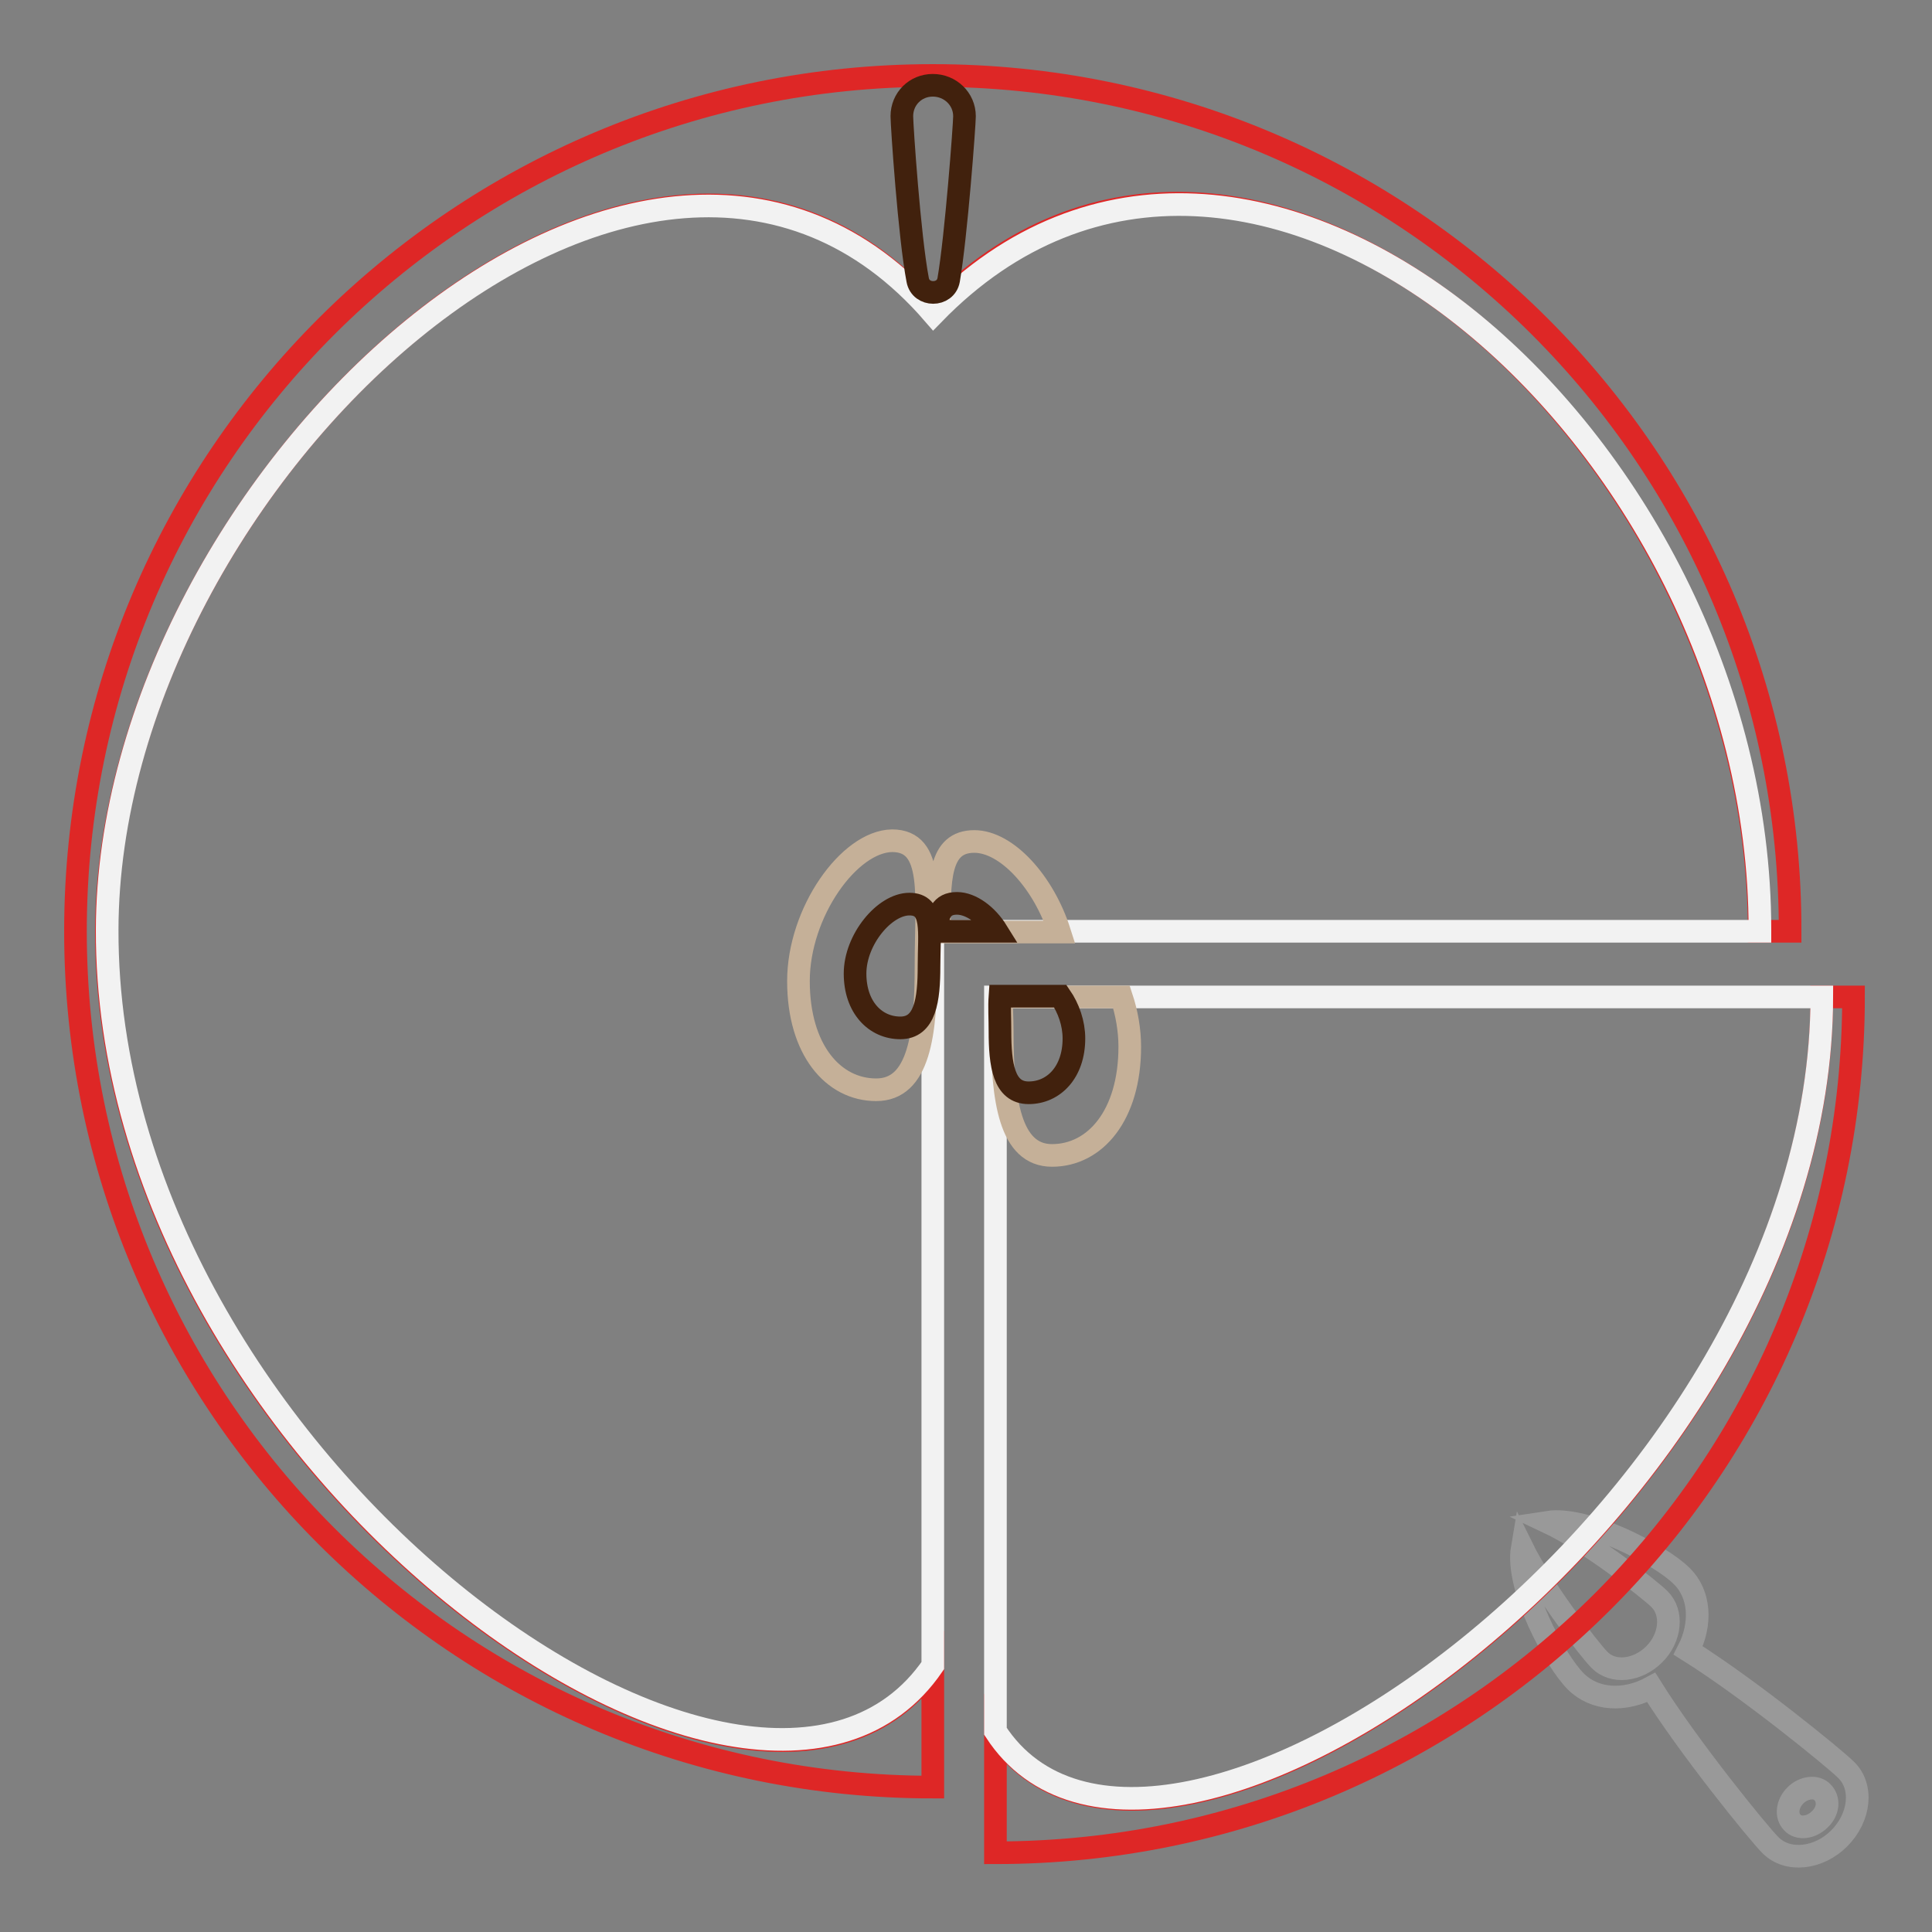 <?xml version="1.0" encoding="utf-8"?>
<!-- Svg Vector Icons : http://www.onlinewebfonts.com/icon -->
<!DOCTYPE svg PUBLIC "-//W3C//DTD SVG 1.1//EN" "http://www.w3.org/Graphics/SVG/1.1/DTD/svg11.dtd">
<svg version="1.1" xmlns="http://www.w3.org/2000/svg" xmlns:xlink="http://www.w3.org/1999/xlink" x="0px" y="0px" viewBox="0 0 256 256" enable-background="new 0 0 256 256" xml:space="preserve">
<rect x="0" y="0" width="256" height="256" fill="#808080" stroke="none"/>
<g> <path stroke-width="3" fill-opacity="0" stroke="#999999"  d="M222.8,208.8c-2.7-2.7-12.5-7.9-17.7-7.1c5.3,2.5,13.5,8.9,14.8,10.2c1.8,1.8,1.5,5.1-0.7,7.3 c-2.2,2.2-5.5,2.6-7.3,0.7c-1.3-1.3-7.6-9.5-10.2-14.8c-0.9,5.3,4.4,15,7.1,17.7c2.5,2.5,6.5,2.7,10,0.8c5,8,14.2,19.3,15.8,20.9 c2.3,2.3,6.4,1.8,9.1-0.9c2.8-2.8,3.2-6.9,0.9-9.1c-1.5-1.5-12.9-10.8-20.9-15.8C225.5,215.2,225.3,211.2,222.8,208.8L222.8,208.8z  M241.1,241.1c-1.1,1.1-2.8,1.3-3.6,0.4c-0.9-0.9-0.7-2.5,0.4-3.6c1.1-1.1,2.8-1.3,3.6-0.4C242.4,238.4,242.3,240,241.1,241.1z"/> <path stroke-width="3" fill-opacity="0" stroke="#de2726"  d="M123.6,220.9C100.1,255.1,14,193.7,14.1,123.4c0.1-59.4,71.5-126,109.5-82c41.6-42.9,109.5,17,109.5,82h4.1 C237.3,60.8,186.4,10,123.6,10C60.9,10,10,60.8,10,123.4c0,62.6,50.9,113.4,113.6,113.4V220.9z M245.6,132.1h-4.2 c0,67.8-88.4,130-109.5,97.4v16C194.7,245.5,245.6,194.7,245.6,132.1L245.6,132.1z"/> <path stroke-width="3" fill-opacity="0" stroke="#f2f2f2"  d="M233.2,123.4v-0.2c0-65-67.9-124.4-109.5-81.6c-38-44-109.4,22.1-109.5,81.6 C14,193.5,100.1,255,123.6,220.7v-97.3H233.2z"/> <path stroke-width="3" fill-opacity="0" stroke="#f2f2f2"  d="M241.4,132.1H131.9v97.3C153,261.9,241.3,199.8,241.4,132.1z"/> <path stroke-width="3" fill-opacity="0" stroke="#41210d"  d="M127.8,15.4c0,1.1-1.1,15.9-2.1,21.7c-0.4,2.2-3.7,2.2-4.1,0c-1.1-5.7-2.1-20.5-2.1-21.7 c0-2.3,1.8-4.1,4.1-4.1C125.9,11.3,127.8,13.1,127.8,15.4z"/> <path stroke-width="3" fill-opacity="0" stroke="#c5b098"  d="M129.1,111.5c-4.7,0-4.7,5.1-4.6,12h15.9C138.3,116.9,133.4,111.5,129.1,111.5z M139.4,153.1 c5.7,0,10.3-5.3,10.3-14.4c0-2.2-0.4-4.5-1.1-6.6h-15.9c0,1.5,0.1,3,0.1,4.5C132.8,145.7,133.8,153.1,139.4,153.1z M105.8,130 c0,9.1,4.6,14.4,10.3,14.4c5.7,0,6.6-7.4,6.6-16.5c0-9.1,1.2-16.5-4.5-16.5C112.5,111.5,105.8,120.9,105.8,130z"/> <path stroke-width="3" fill-opacity="0" stroke="#41210d"  d="M126.8,119.7c-2.1,0-2.6,1.5-2.7,3.7h8C130.8,121.3,128.7,119.7,126.8,119.7z M132.5,136.6 c0,4.5,0.5,8.2,3.8,8.2c3.3,0,6-2.7,6-7.2c0-2-0.7-4-1.8-5.6h-8C132.4,133.4,132.5,134.9,132.5,136.6L132.5,136.6z M113.3,129 c0,4.5,2.7,7.2,6,7.2s3.8-3.7,3.8-8.2c0-4.5,0.7-8.2-2.6-8.2S113.3,124.5,113.3,129z"/></g>
</svg>
